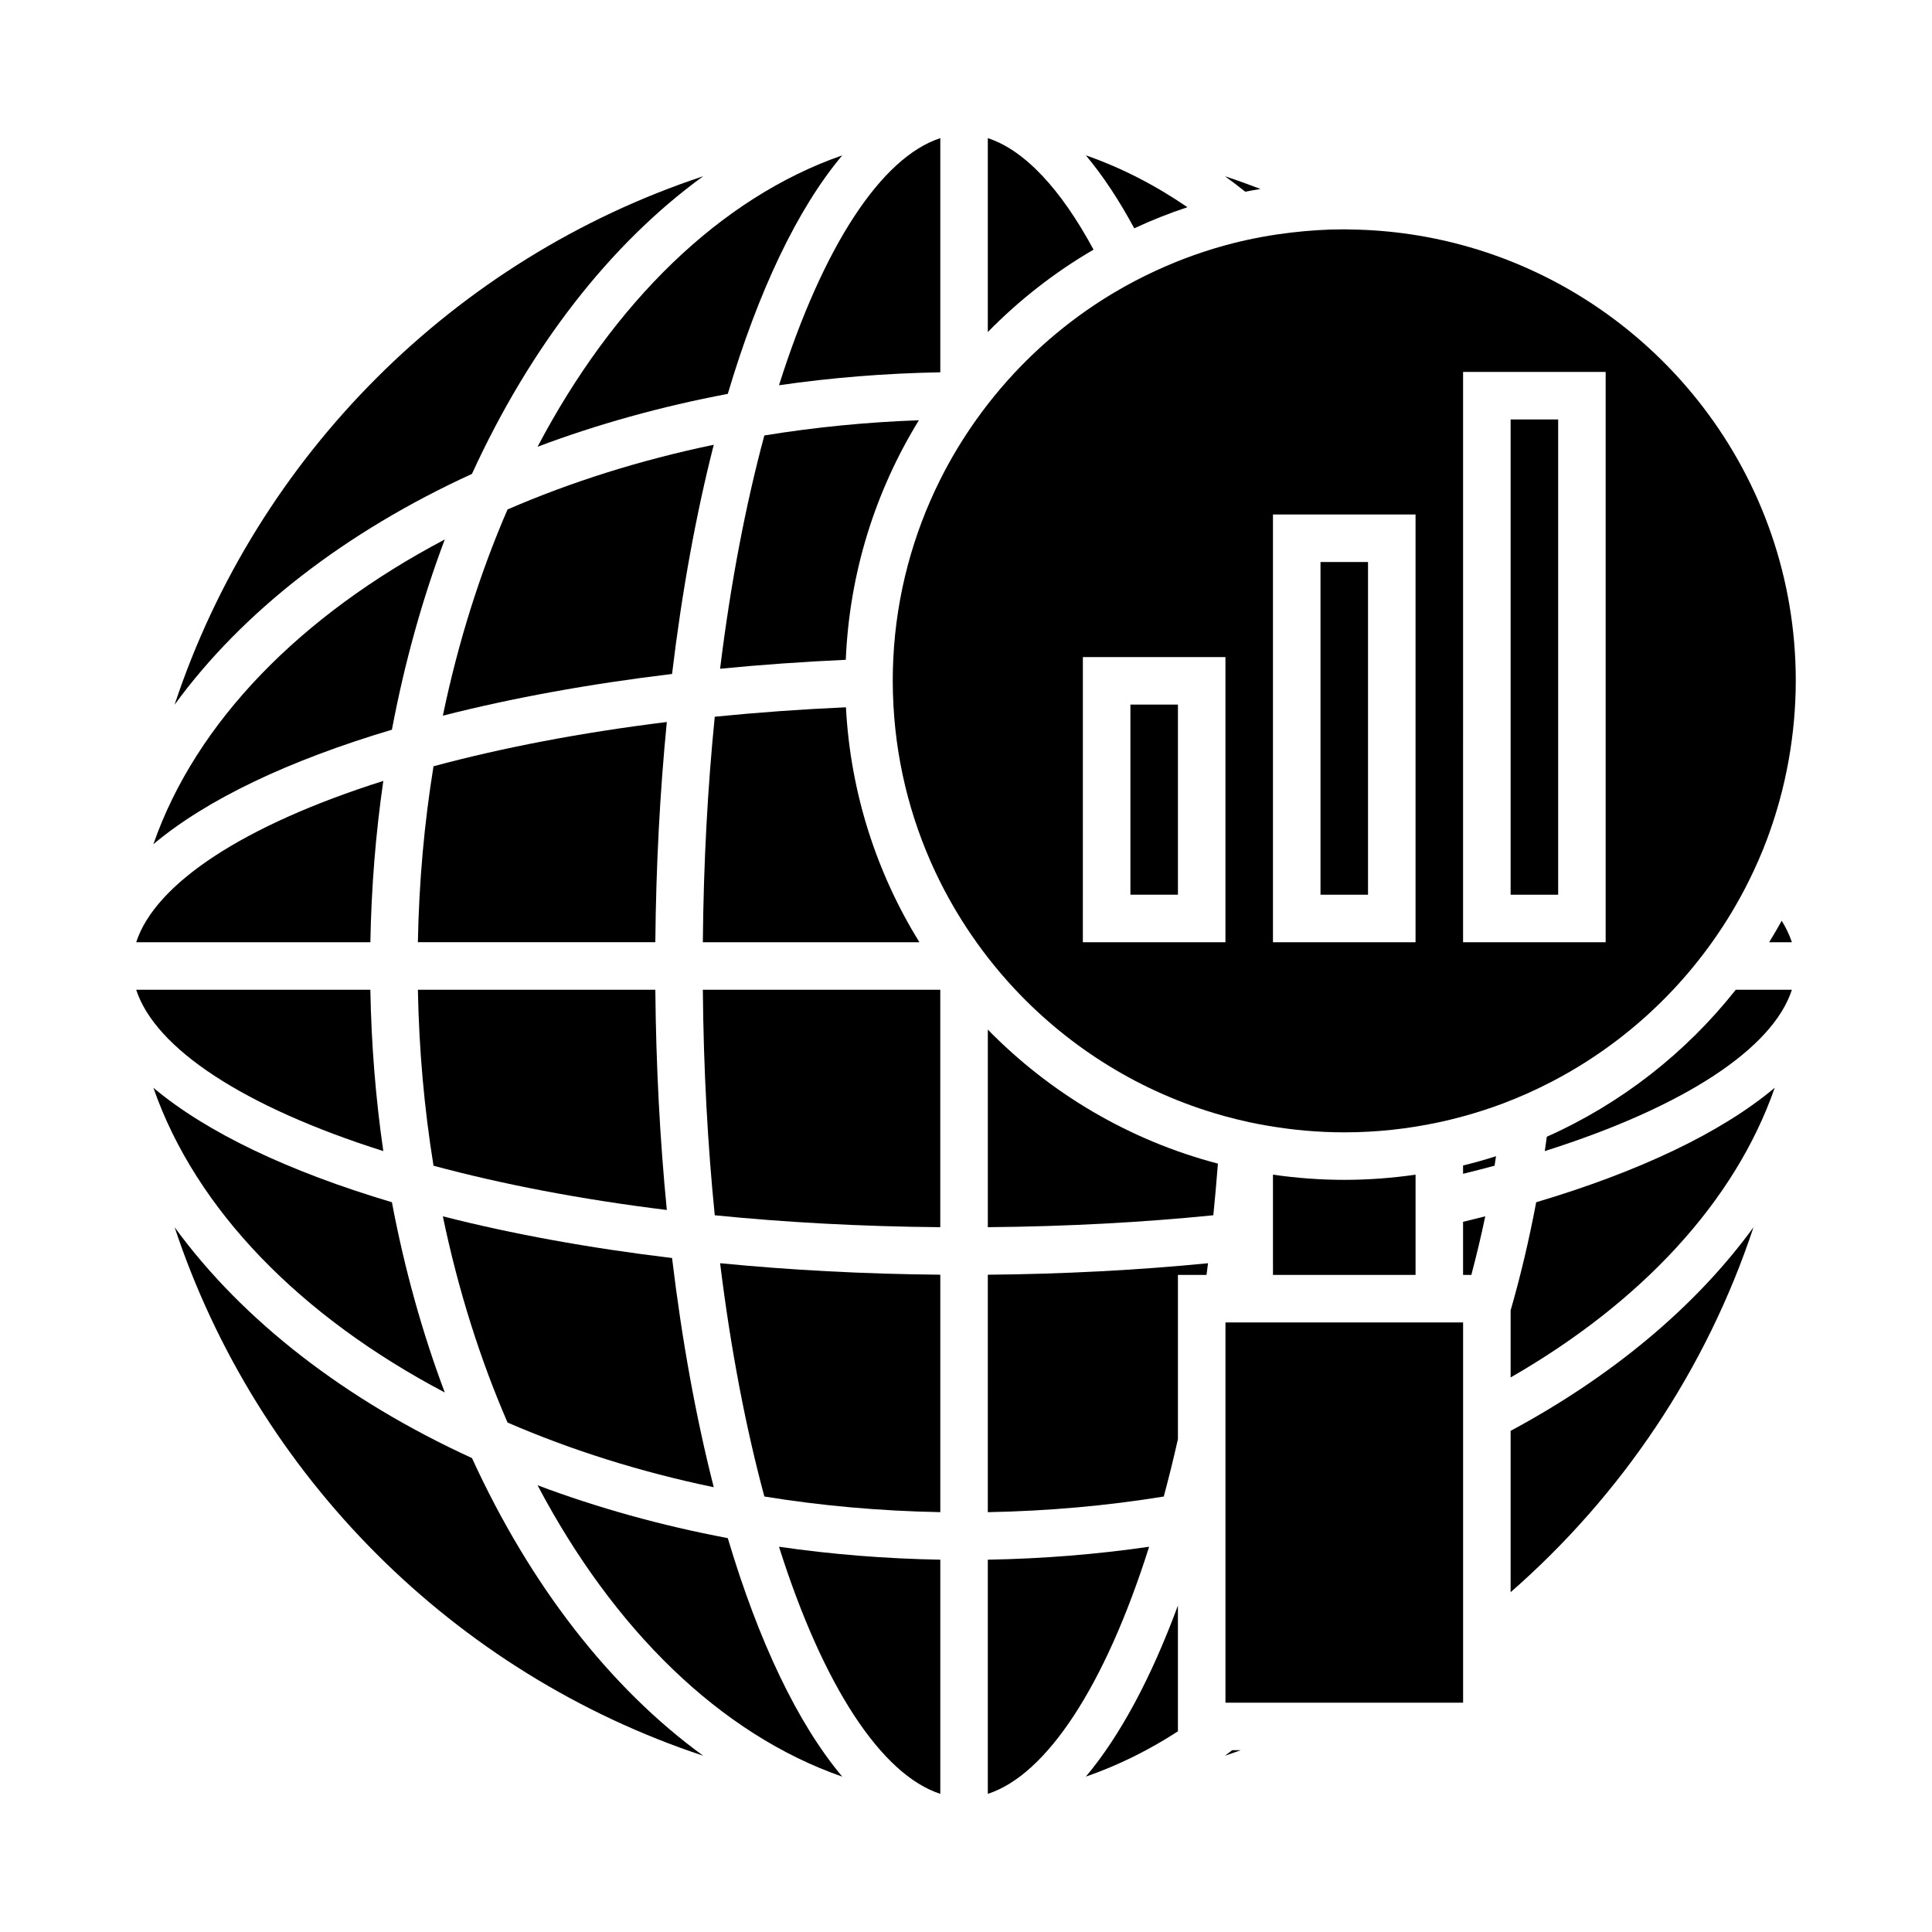 <?xml version="1.0" encoding="UTF-8"?>
<!-- Uploaded to: ICON Repo, www.svgrepo.com, Generator: ICON Repo Mixer Tools -->
<svg fill="#000000" width="800px" height="800px" version="1.1" viewBox="144 144 512 512" xmlns="http://www.w3.org/2000/svg">
 <g>
  <path d="m533.38 209.48c-10.086-2.91-20.703-4.535-31.684-4.668-0.484-0.004-0.965-0.035-1.453-0.035-4.762 0-9.449 0.312-14.07 0.855-5.176 0.609-10.258 1.531-15.215 2.781-7.219 1.824-14.172 4.32-20.805 7.391-3.711 1.719-7.324 3.613-10.82 5.691-9.824 5.836-18.742 13.039-26.5 21.344-2.477 2.648-4.828 5.414-7.059 8.281-1.043 1.34-2.055 2.707-3.043 4.09-3.574 5.019-6.773 10.32-9.551 15.875-7.195 14.379-11.598 30.387-12.441 47.324-0.098 1.992-0.152 4-0.152 6.019 0 2.203 0.07 4.391 0.188 6.566 0.91 16.734 5.289 32.555 12.406 46.777 2.789 5.57 6 10.891 9.59 15.93 0.973 1.367 1.977 2.715 3.004 4.039 2.309 2.969 4.75 5.824 7.32 8.559 14.645 15.578 33.398 27.234 54.523 33.23 0.379 0.105 0.754 0.219 1.133 0.32 2.078 0.566 4.176 1.086 6.297 1.543 1.648 0.355 3.309 0.664 4.981 0.949 6.578 1.125 13.324 1.742 20.215 1.742 8.641 0 17.062-0.941 25.191-2.691 2.121-0.457 4.219-0.977 6.297-1.543 3.598-0.984 7.129-2.121 10.582-3.422 4.547-1.715 8.953-3.703 13.219-5.934 11.945-6.25 22.703-14.457 31.855-24.195 3.719-3.957 7.168-8.164 10.324-12.594 3.586-5.027 6.793-10.34 9.578-15.902 1.887-3.766 3.59-7.637 5.074-11.613 0.246-0.656 0.477-1.32 0.711-1.984 0.914-2.59 1.738-5.219 2.477-7.887 0.992-3.578 1.812-7.223 2.473-10.926 1.199-6.766 1.863-13.715 1.871-20.816 0-0.051 0.004-0.098 0.004-0.148 0-54.48-36.617-100.54-86.52-114.95zm-64.625 112.2v72.023h-37.789l0.004-62.25v-13.32h37.785zm50.379 7.734v64.289h-37.785v-113.36h37.785zm50.383-69.449v133.74h-37.789v-48.766l0.004-12.73v-89.645h37.785z"/>
  <path d="m519.14 457.93v-2.629c-6.176 0.887-12.477 1.371-18.895 1.371-6.414 0-12.719-0.484-18.895-1.371v21.539l0.004 5.023h37.785z"/>
  <path d="m540.46 450.41c-2.867 0.918-5.781 1.73-8.73 2.453v2.203c2.844-0.695 5.625-1.406 8.344-2.141 0.141-0.832 0.258-1.68 0.387-2.516z"/>
  <path d="m472.8 607.82h-2.25c-0.648 0.488-1.285 0.996-1.938 1.469 1.406-0.465 2.793-0.977 4.188-1.469z"/>
  <path d="m531.73 481.87h2.191c1.344-5.094 2.59-10.262 3.688-15.531-1.941 0.496-3.894 0.984-5.879 1.457z"/>
  <path d="m456.16 602.82v-33.332c-7.027 19.016-15.262 34.465-24.402 45.34 8.43-2.934 16.594-6.938 24.402-12.008z"/>
  <path d="m405.78 619.39c15.512-5.035 31.008-28.371 42.75-65.488-13.836 2.012-28.129 3.168-42.75 3.434z"/>
  <path d="m405.78 544.74c16.023-0.297 31.629-1.707 46.629-4.144 1.312-4.879 2.57-9.941 3.754-15.203v-43.523h7.578c0.133-1.031 0.27-2.055 0.398-3.098-18.547 1.816-38.086 2.863-58.355 3.043z"/>
  <path d="m466.76 452.37c-23.508-6.156-44.469-18.645-60.977-35.516v52.363c21.141-0.184 41.129-1.289 59.762-3.16 0.453-4.484 0.855-9.051 1.215-13.688z"/>
  <path d="m443.57 332.13v48.973h12.598v-50.379h-12.598z"/>
  <path d="m544.33 565.95c29.348-25.648 51.828-58.922 64.367-96.715-15.332 21.062-37.434 39.473-64.367 53.957z"/>
  <path d="m544.33 276.81v104.3h12.598v-125.95h-12.598z"/>
  <path d="m506.54 339.62v-46.68h-12.594v88.168h12.594z"/>
  <path d="m616.17 388.01c-1.062 1.93-2.172 3.824-3.328 5.695h6.027c-0.613-1.902-1.543-3.801-2.699-5.695z"/>
  <path d="m544.33 491.27v17.766c34.449-19.785 59.453-46.477 69.988-76.766-14.105 11.859-35.875 22.203-63.211 30.34-1.855 9.824-4.102 19.406-6.777 28.66z"/>
  <path d="m553.92 445.25c-0.168 1.27-0.352 2.531-0.535 3.797 37.117-11.746 60.453-27.242 65.488-42.75h-14.879c-13.219 16.719-30.379 30.172-50.074 38.953z"/>
  <path d="m468.76 494.46v100.77h62.977v-100.77z"/>
  <path d="m346.56 259.4c-4.867 18.07-8.895 38.789-11.727 61.824 10.785-1.055 21.902-1.852 33.309-2.371 0.965-23.191 7.918-44.855 19.371-63.48-14.043 0.496-27.727 1.875-40.953 4.027z"/>
  <path d="m286.46 262.39c15.773-5.938 32.668-10.656 50.41-14.008 8.137-27.336 18.48-49.109 30.34-63.211-32.371 11.258-60.637 39.039-80.75 77.219z"/>
  <path d="m269.07 269.59c15.375-33.566 36.512-60.887 61.281-78.883-65.984 21.852-118.2 74.094-140.09 140.06 17.996-24.723 45.285-45.824 78.805-61.176z"/>
  <path d="m184.65 367.72c14.105-11.859 35.875-22.203 63.211-30.34 3.348-17.742 8.066-34.641 14.008-50.414-38.18 20.117-65.961 48.383-77.219 80.754z"/>
  <path d="m333.42 333.94c-1.871 18.637-2.973 38.621-3.16 59.762h57.387c-11.297-18.293-18.27-39.52-19.465-62.262-12.039 0.543-23.641 1.383-34.762 2.5z"/>
  <path d="m320.71 335.34c-23.035 2.836-43.754 6.863-61.824 11.73-2.438 15-3.848 30.605-4.144 46.629h62.926c0.184-20.273 1.227-39.812 3.043-58.359z"/>
  <path d="m261.36 466.34c4.059 19.531 9.875 37.879 17.145 54.648 16.77 7.266 35.117 13.082 54.648 17.141-4.672-18.324-8.41-38.738-11.051-60.742-22.004-2.637-42.422-6.375-60.742-11.047z"/>
  <path d="m261.36 333.66c18.324-4.672 38.738-8.41 60.742-11.051 2.641-22.004 6.379-42.418 11.051-60.742-19.531 4.059-37.879 9.875-54.648 17.141-7.269 16.773-13.086 35.121-17.145 54.652z"/>
  <path d="m330.36 609.29c-24.77-17.992-45.906-45.316-61.281-78.883-33.52-15.352-60.809-36.453-78.805-61.176 21.887 65.965 74.102 118.21 140.09 140.06z"/>
  <path d="m367.21 614.83c-11.859-14.105-22.199-35.875-30.34-63.211-17.742-3.352-34.637-8.07-50.41-14.008 20.113 38.176 48.379 65.957 80.75 77.219z"/>
  <path d="m393.19 481.81c-20.27-0.18-39.809-1.227-58.355-3.043 2.836 23.035 6.863 43.754 11.727 61.824 15 2.438 30.605 3.848 46.629 4.144z"/>
  <path d="m242.15 393.7c0.266-14.621 1.422-28.914 3.434-42.75-37.121 11.746-60.457 27.242-65.488 42.75z"/>
  <path d="m245.58 449.05c-2.012-13.836-3.168-28.129-3.434-42.75h-62.051c5.031 15.508 28.367 31.004 65.484 42.75z"/>
  <path d="m258.89 452.93c18.07 4.867 38.789 8.895 61.824 11.73-1.816-18.551-2.859-38.09-3.043-58.359h-62.926c0.301 16.023 1.707 31.625 4.144 46.629z"/>
  <path d="m333.42 466.06c18.637 1.871 38.621 2.973 59.762 3.16l0.004-62.922h-62.926c0.188 21.141 1.289 41.125 3.16 59.762z"/>
  <path d="m184.65 432.27c11.258 32.375 39.039 60.637 77.219 80.75-5.938-15.773-10.656-32.672-14.008-50.414-27.336-8.137-49.109-18.477-63.211-30.336z"/>
  <path d="m393.19 180.61c-15.512 5.035-31.008 28.371-42.75 65.488 13.836-2.012 28.129-3.168 42.75-3.434z"/>
  <path d="m458.68 198.91c-8.566-5.863-17.57-10.488-26.918-13.742 4.512 5.363 8.793 11.871 12.828 19.336 4.559-2.125 9.262-3.992 14.09-5.594z"/>
  <path d="m474.01 194.8c1.332-0.27 2.684-0.492 4.027-0.723-3.109-1.191-6.246-2.32-9.422-3.371 1.816 1.32 3.617 2.676 5.394 4.094z"/>
  <path d="m405.78 180.61v51.387c8.293-8.477 17.715-15.832 28.02-21.844-8.738-16.188-18.375-26.41-28.02-29.543z"/>
  <path d="m393.19 619.39v-62.055c-14.621-0.266-28.914-1.422-42.75-3.434 11.742 37.117 27.238 60.453 42.75 65.488z"/>
 </g>
</svg>